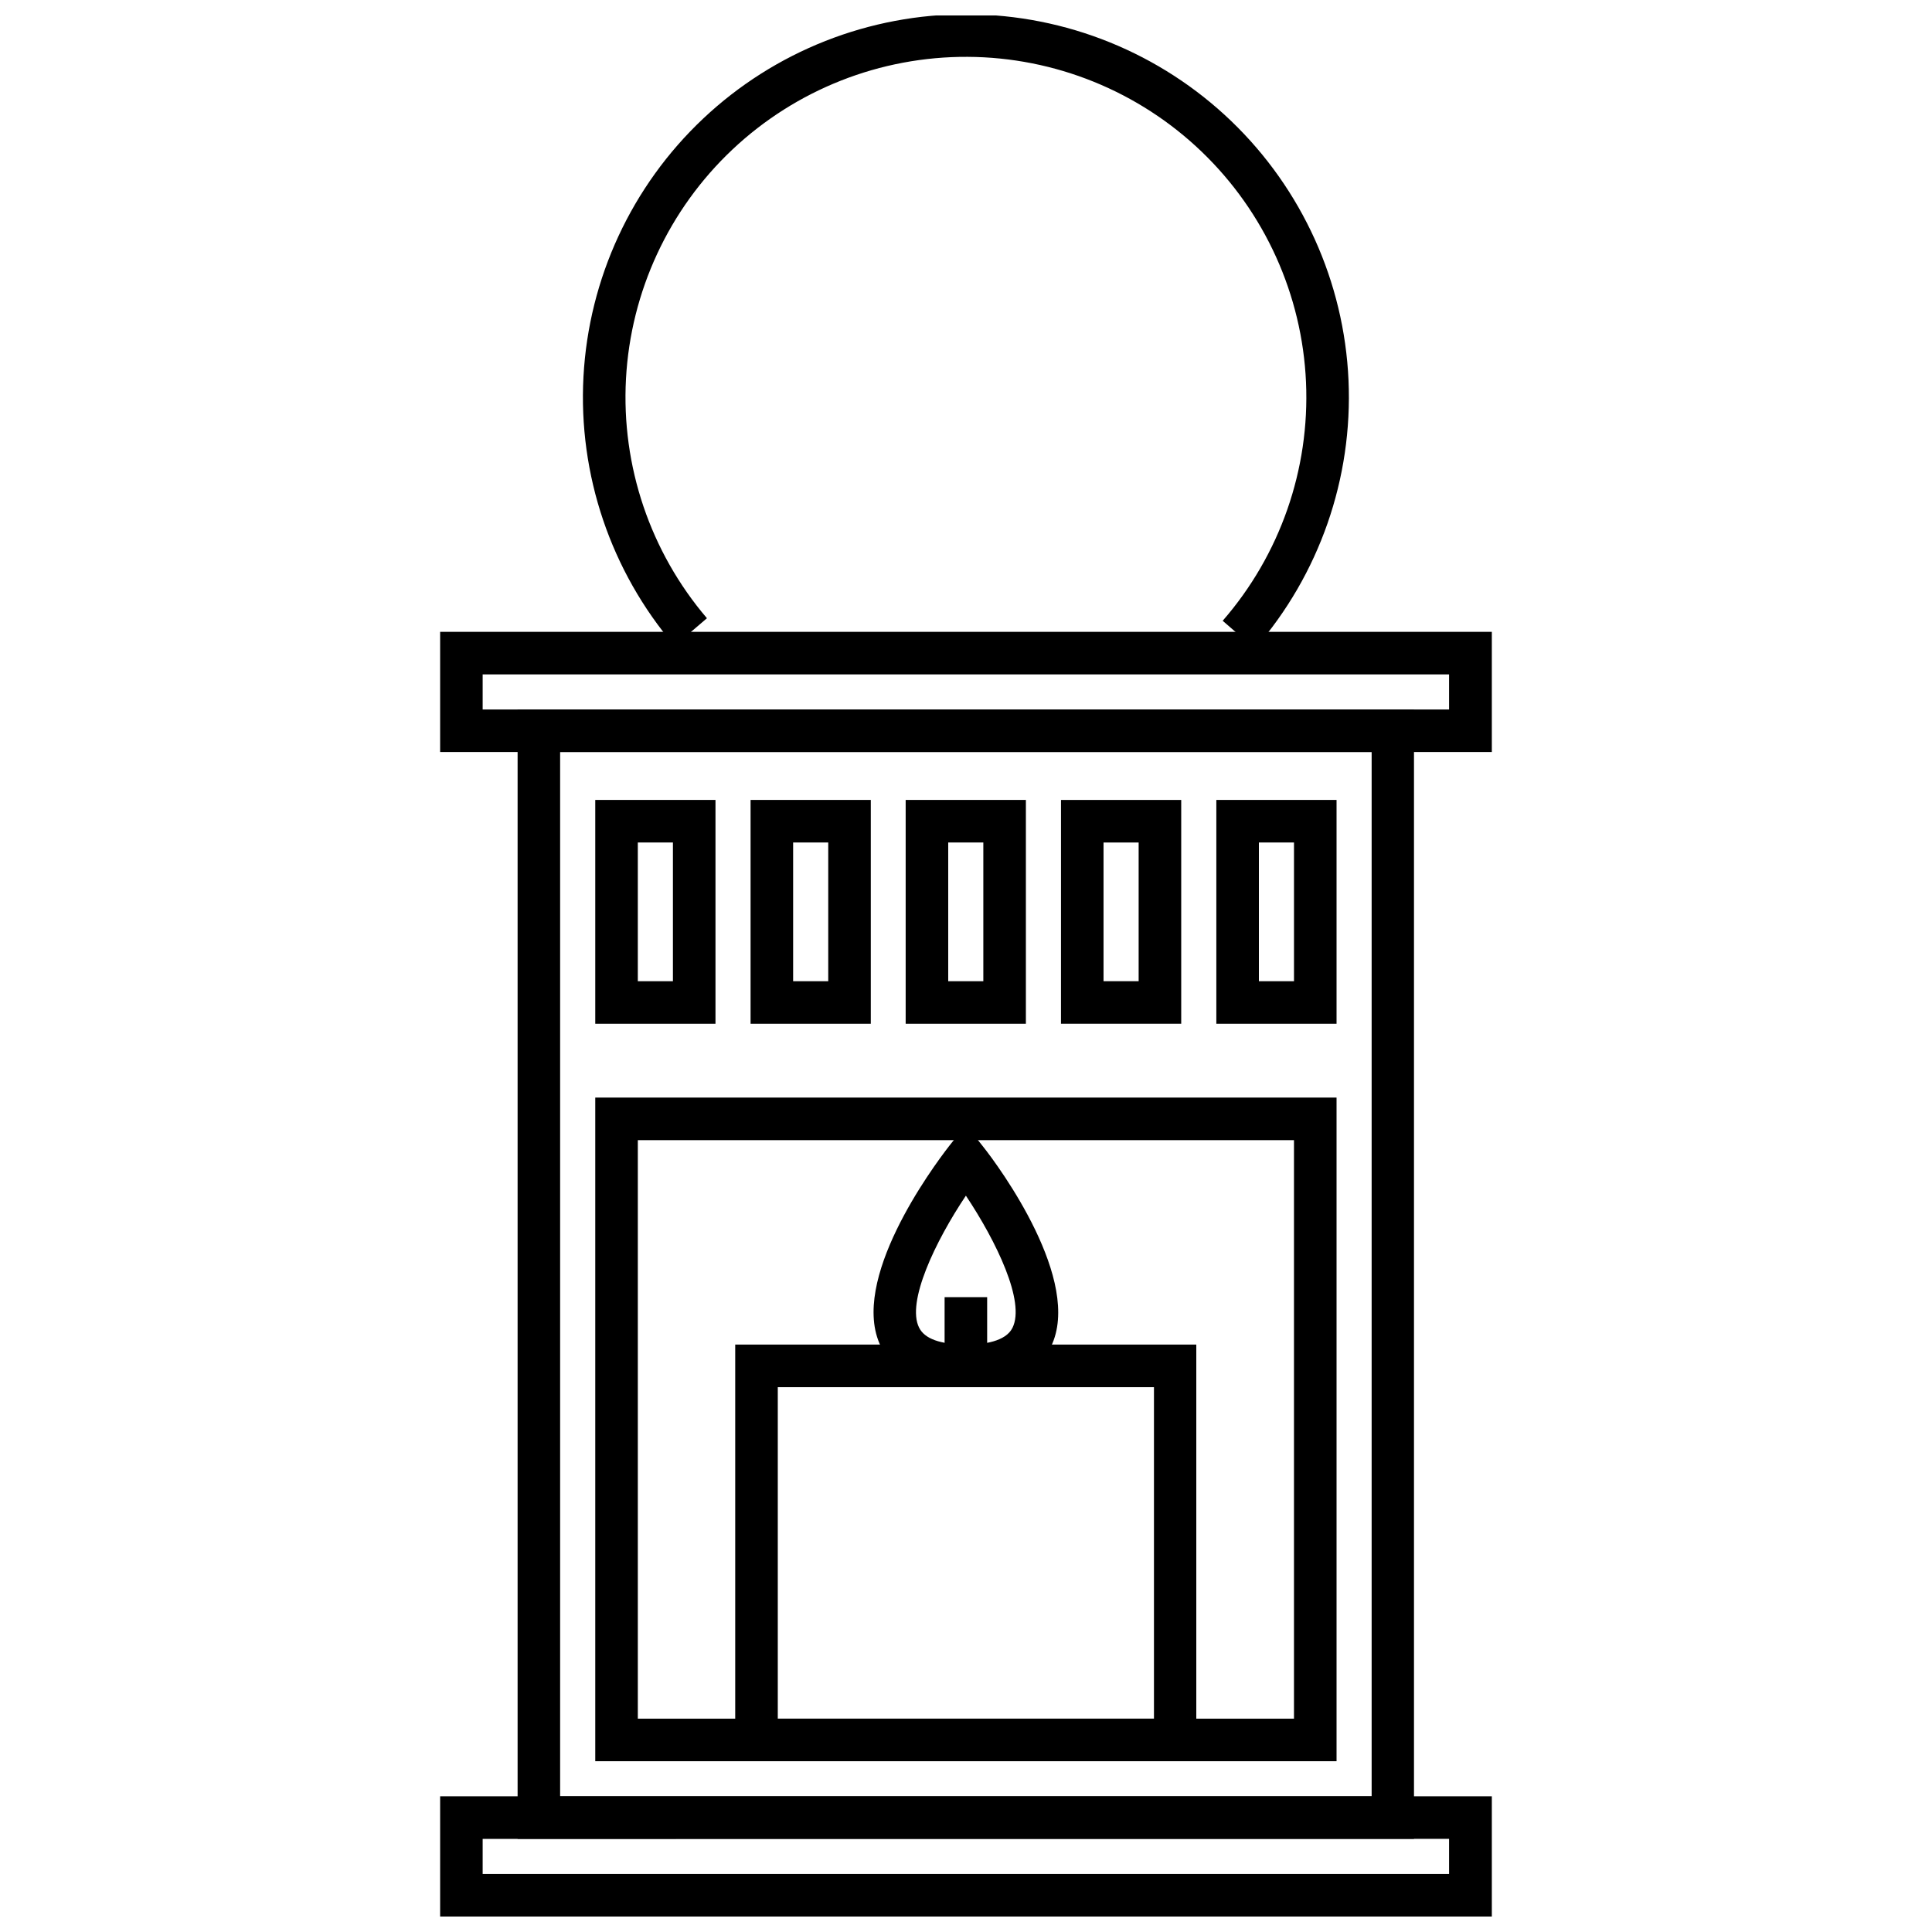<?xml version="1.0" encoding="UTF-8"?>
<!-- Uploaded to: SVG Repo, www.svgrepo.com, Generator: SVG Repo Mixer Tools -->
<svg width="800px" height="800px" version="1.1" viewBox="144 144 512 512" xmlns="http://www.w3.org/2000/svg">
 <defs>
  <clipPath id="b">
   <path d="m298 148.09h204v167.91h-204z"/>
  </clipPath>
  <clipPath id="a">
   <path d="m260 620h280v31.902h-280z"/>
  </clipPath>
 </defs>
 <g clip-path="url(#b)">
  <path d="m476.54 315.9-8.516-7.387c15.203-17.465 23.109-40.109 22.082-63.242-1.031-23.133-10.914-44.984-27.609-61.031-16.691-16.047-38.918-25.062-62.074-25.176-23.156-0.117-45.469 8.68-62.32 24.559-16.852 15.883-26.953 37.637-28.211 60.758-1.258 23.121 6.426 45.84 21.453 63.457l-8.57 7.332v-0.004c-16.91-19.812-25.559-45.371-24.148-71.383s12.77-50.488 31.727-68.359c18.953-17.867 44.055-27.766 70.105-27.641 26.051 0.125 51.055 10.258 69.84 28.309 18.781 18.051 29.906 42.633 31.07 68.656 1.16 26.023-7.727 51.5-24.828 71.152z"/>
 </g>
 <path d="m518.78 631.32h-237.61v-299.3h237.55v299.3zm-226.28-11.277h215v-276.75h-215.06v276.74z"/>
 <g clip-path="url(#a)">
  <path d="m539.3 651.9h-278.66v-31.859h278.71v31.859zm-267.44-11.277h256.16v-9.305l-256.11 0.004v9.305z"/>
 </g>
 <path d="m333.61 415.31h-31.859v-59.32h31.859zm-20.582-11.277h9.305v-36.766h-9.305z"/>
 <path d="m374.77 415.31h-31.859v-59.32h31.859zm-20.582-11.277h9.305v-36.766h-9.305z"/>
 <path d="m415.87 415.31h-31.859v-59.32h31.859zm-20.582-11.277h9.305v-36.766h-9.305z"/>
 <path d="m457.03 415.31h-31.859l0.004-59.32h31.859v59.262zm-20.582-11.277h9.305v-36.766h-9.305z"/>
 <path d="m498.2 415.31h-31.859v-59.32h31.859zm-20.582-11.277h9.305v-36.766h-9.305z"/>
 <path d="m498.2 610.74h-196.45v-175.87h196.45zm-185.17-11.277h173.89v-153.31h-173.89z"/>
 <path d="m539.3 343.3h-278.66v-31.855h278.71v31.859zm-267.44-11.277h256.16v-9.301h-256.11v9.305z"/>
 <path d="m461.09 610.74h-122.25v-110.41h122.19v110.4zm-110.91-11.277h99.633v-87.852h-99.691v87.848z"/>
 <path d="m394.33 487.76h11.277v18.27h-11.277z"/>
 <path d="m399.97 511.61c-11.277 0-19.059-3.664-22.555-10.824-8.457-17.367 13.59-47.25 18.102-53.059l4.453-5.637 4.453 5.637c4.512 5.637 26.559 35.805 18.102 53.117-3.496 7.16-11.277 10.766-22.555 10.766zm0-50.746c-8.121 12.121-15.789 28.191-12.406 34.961 1.465 2.988 5.637 4.453 12.406 4.512 4.68 0 10.543-0.789 12.348-4.453 3.441-6.883-4.227-22.84-12.348-35.02z"/>
</svg>